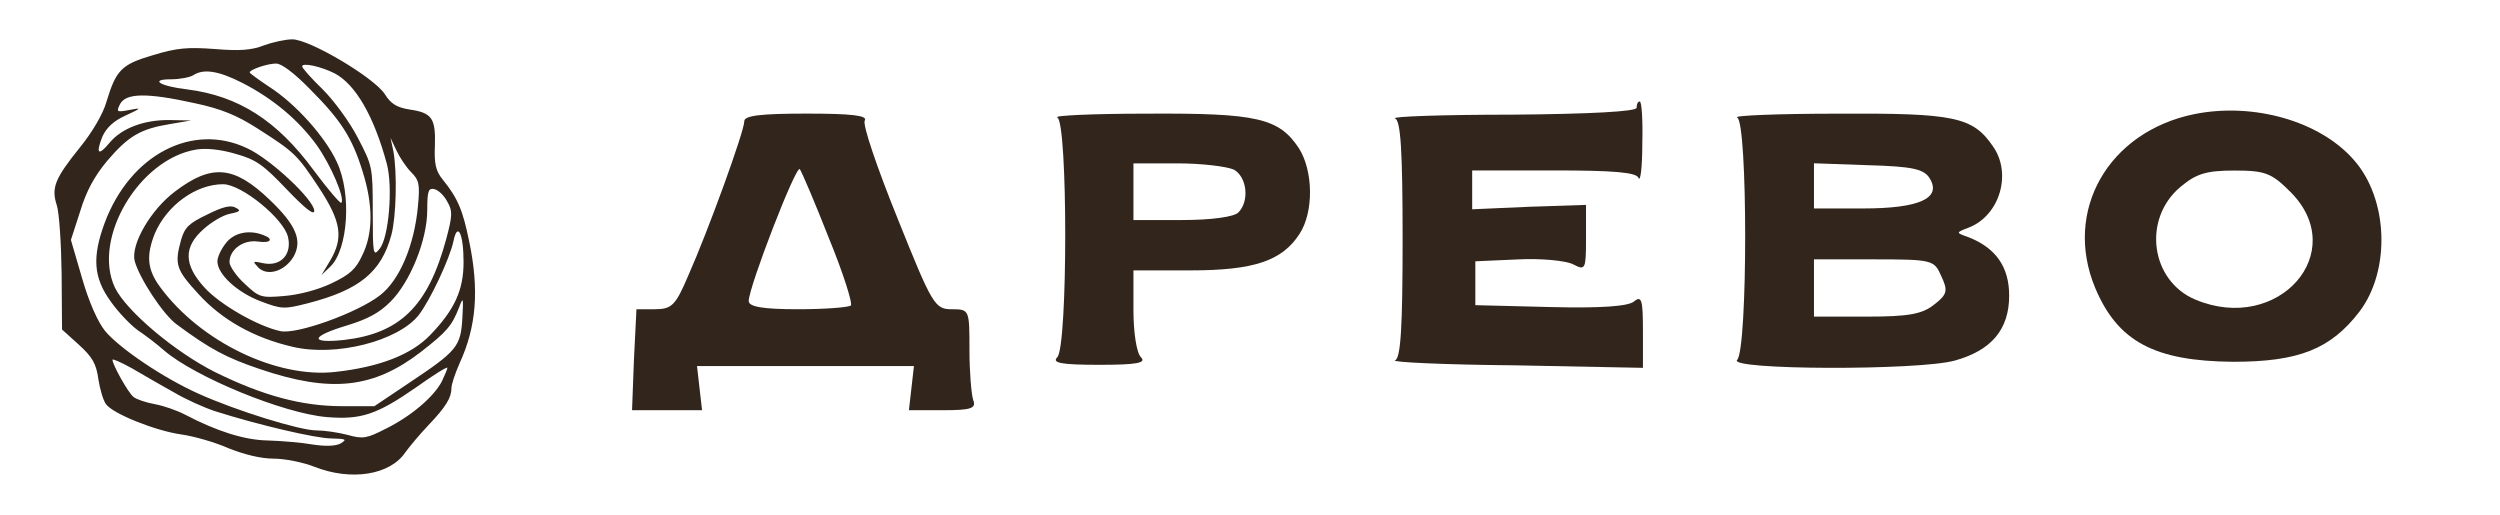 <svg width="826" height="170" viewBox="0 0 826 170" fill="none" xmlns="http://www.w3.org/2000/svg">
<path d="M87.161 15.001C83.161 16.601 79.028 16.867 71.028 16.201C62.095 15.534 58.495 15.801 50.628 18.201C40.095 21.267 38.361 23.134 35.161 33.667C34.095 37.534 30.495 43.667 26.495 48.601C18.095 59.001 16.895 62.068 18.761 67.801C19.561 70.201 20.228 80.468 20.361 90.468L20.495 108.867L26.095 113.934C30.495 117.934 31.828 120.201 32.495 125.267C33.028 128.601 34.095 132.334 35.028 133.534C37.295 136.734 51.428 142.334 59.828 143.534C63.828 144.067 70.895 146.067 75.428 148.067C80.761 150.201 86.228 151.534 90.361 151.534C94.095 151.534 100.095 152.734 103.828 154.201C115.961 159.001 128.895 157.001 133.961 149.401C135.428 147.401 138.761 143.401 141.561 140.467C147.295 134.467 149.161 131.401 149.161 128.201C149.161 127.001 150.361 123.401 151.828 120.067C157.428 107.934 158.361 95.801 155.028 79.801C152.895 69.401 151.295 65.534 146.228 59.267C143.961 56.468 143.428 54.068 143.695 48.068C143.961 39.134 142.761 37.267 135.428 36.201C131.161 35.534 129.161 34.334 127.161 31.134C123.695 25.668 102.095 12.867 96.495 13.001C94.361 13.001 90.095 13.934 87.161 15.001ZM102.361 29.401C112.495 39.534 116.361 45.401 119.828 56.734C123.295 67.668 123.295 77.134 119.695 84.334C117.561 89.001 115.561 90.734 109.428 93.668C104.895 95.801 98.761 97.401 93.828 97.801C86.228 98.468 85.561 98.201 80.895 93.801C78.095 91.267 75.828 87.934 75.828 86.601C75.828 82.468 80.361 79.134 85.161 79.801C89.428 80.468 90.628 79.001 87.028 77.668C82.228 75.801 77.295 76.868 74.628 80.334C73.028 82.334 71.828 85.001 71.828 86.334C71.828 90.601 78.361 96.601 86.095 99.534C93.161 102.201 93.828 102.201 101.695 100.201C118.761 95.801 125.961 89.934 129.295 77.668C130.895 71.801 131.295 57.134 129.961 49.934L129.028 45.534L131.028 49.801C132.095 52.068 134.228 55.267 135.828 56.867C138.495 59.534 138.761 60.867 138.095 68.067C136.895 81.134 131.961 92.734 125.428 97.668C117.961 103.401 97.961 110.601 92.628 109.401C85.161 107.801 72.628 100.601 67.561 95.001C60.628 87.401 60.628 81.534 67.295 75.668C69.961 73.267 73.828 71.001 76.095 70.601C79.428 69.934 79.695 69.534 77.828 68.601C76.228 67.668 73.561 68.334 68.495 70.868C62.361 73.801 61.028 75.134 59.828 79.267C57.561 87.401 58.228 89.134 65.561 97.134C73.295 105.667 83.961 111.667 96.761 114.601C110.895 117.934 131.561 112.734 138.361 104.067C142.095 99.267 148.628 85.401 149.828 79.668C151.161 73.134 153.161 77.134 153.161 86.601C153.161 95.801 150.228 102.334 142.095 110.734C135.961 117.134 125.428 121.267 110.895 122.867C91.428 125.134 66.228 112.867 53.028 95.001C48.628 89.134 48.228 84.468 51.161 77.134C55.161 67.801 64.761 60.867 73.695 60.867C79.828 60.867 93.828 72.334 95.161 78.334C96.495 84.067 92.761 88.067 87.161 87.001C83.428 86.201 83.295 86.201 85.428 88.468C88.495 91.401 94.228 89.534 97.028 84.734C99.961 79.401 97.828 74.334 89.028 65.934C77.295 54.734 69.961 54.068 57.828 63.267C49.828 69.267 43.161 80.734 44.495 86.201C45.961 91.801 53.961 104.067 58.495 107.267C69.295 115.267 74.761 118.201 85.828 121.934C109.428 129.934 123.428 128.334 139.161 116.201C147.695 109.534 149.295 107.667 151.695 101.534C153.028 97.934 153.161 98.201 152.761 105.134C152.228 114.467 151.028 115.934 135.428 126.334L123.695 134.201H113.028C99.695 134.201 86.895 130.734 71.161 123.001C57.828 116.334 41.695 102.734 37.961 95.001C30.361 78.868 45.961 52.468 64.895 49.401C68.228 48.867 73.028 49.401 77.961 50.867C84.628 52.734 87.028 54.468 94.761 62.601C100.895 69.001 103.828 71.267 103.828 69.668C103.828 66.067 89.295 52.468 81.695 49.001C63.561 40.334 43.028 51.134 34.628 73.534C30.361 85.001 30.895 91.801 36.628 99.668C39.161 103.267 43.295 107.534 45.561 109.134C47.961 110.734 51.828 113.667 54.228 115.801C64.495 124.601 93.695 136.601 107.961 137.801C119.295 138.734 124.495 137.001 137.561 127.934C143.161 123.934 147.828 121.001 147.828 121.534C147.828 121.934 146.895 124.067 145.961 126.067C143.295 131.134 135.828 137.534 127.428 141.667C121.161 144.867 119.961 145.134 114.761 143.667C111.695 142.867 107.028 142.201 104.495 142.201C99.028 142.201 77.961 135.667 65.561 130.067C53.961 124.867 39.561 115.134 34.761 109.401C32.361 106.467 29.428 99.934 27.161 92.067L23.428 79.267L26.495 69.801C28.495 63.134 31.295 58.068 35.428 53.134C42.361 45.001 46.361 42.601 56.095 41.001L63.161 39.801L56.095 39.667C47.695 39.534 40.228 42.334 36.228 47.134C32.495 51.667 31.561 50.867 33.828 45.134C35.161 42.201 37.561 39.934 41.428 38.201C46.895 35.667 46.895 35.534 42.761 36.334C38.495 37.134 38.361 37.001 39.695 34.334C41.695 30.734 48.495 30.601 64.228 34.068C73.028 35.934 78.228 38.068 84.895 42.334C97.428 50.334 98.095 51.001 105.428 62.068C112.761 73.267 113.561 78.601 109.028 86.201L106.228 90.868L109.161 88.067C115.028 82.334 116.228 63.934 111.295 53.534C107.428 45.134 97.561 34.201 89.028 28.734C85.428 26.334 82.495 24.201 82.495 23.934C82.495 23.001 88.361 21.001 91.161 21.001C92.895 20.867 97.295 24.201 102.361 29.401ZM110.495 24.201C117.428 27.801 123.561 38.334 127.828 54.201C129.828 61.801 128.495 78.468 125.428 82.201C123.295 84.868 123.161 84.201 123.161 69.934C123.161 55.134 123.028 54.734 118.228 45.534C115.561 40.334 110.361 33.267 106.628 29.534C102.895 25.934 99.828 22.468 99.828 21.934C99.828 20.601 105.961 21.934 110.495 24.201ZM80.095 27.401C90.228 32.601 98.628 39.667 104.628 47.934C109.295 54.468 114.095 65.668 112.761 67.001C112.495 67.401 108.361 62.601 103.695 56.334C91.561 39.801 78.761 31.668 61.828 29.534C52.761 28.468 49.295 26.201 56.495 26.201C59.428 26.201 62.761 25.534 63.828 24.867C67.295 22.601 72.228 23.401 80.095 27.401ZM147.695 66.468C149.561 69.668 149.561 71.001 147.428 79.001C141.428 101.134 132.228 110.201 113.561 112.334C102.095 113.534 102.628 111.134 114.628 107.534C121.561 105.401 125.295 103.401 129.028 99.668C135.561 93.134 141.161 79.267 141.161 69.401C141.161 63.134 141.561 62.068 143.428 62.468C144.761 62.734 146.628 64.468 147.695 66.468ZM57.295 129.534C61.295 131.934 67.561 134.734 71.295 135.934C85.161 140.334 104.361 144.867 109.561 144.867C114.228 145.001 114.761 145.134 112.628 146.467C111.028 147.401 107.695 147.534 103.295 146.867C99.561 146.201 92.895 145.667 88.495 145.534C80.761 145.401 71.561 142.467 61.161 137.001C58.628 135.667 54.095 134.067 51.161 133.534C48.228 133.001 45.028 131.934 44.095 131.134C42.361 129.801 37.161 120.467 37.161 118.867C37.161 118.467 39.961 119.667 43.561 121.667C47.028 123.667 53.161 127.267 57.295 129.534Z" fill="#31251C"/>
<path d="M540.738 35.605C540.738 36.847 525.484 37.675 499.573 37.882C476.796 37.882 459.452 38.504 460.914 39.125C462.795 39.746 463.422 49.892 463.422 79.087C463.422 108.282 462.795 118.428 460.914 119.049C459.452 119.671 477.213 120.499 500.617 120.706L542.828 121.534V109.318C542.828 99.172 542.41 97.515 539.903 99.586C538.022 101.242 528.619 101.864 512.319 101.449L487.453 100.828V93.581V86.334L501.453 85.713C509.185 85.299 517.543 86.127 519.842 87.37C523.812 89.44 524.021 89.026 524.021 78.673V67.699L505.215 68.32L486.408 69.148V62.73V56.311H513.364C533.007 56.311 540.738 56.932 541.365 58.795C541.992 60.245 542.619 55.275 542.619 47.407C542.828 39.746 542.41 33.534 541.783 33.534C541.156 33.534 540.738 34.362 540.738 35.605Z" fill="#31251C"/>
<path d="M725.008 37.706C696.59 43.506 681.655 69.609 692.234 95.089C699.701 112.905 711.94 119.327 737.869 119.534C759.442 119.534 770.021 115.391 779.563 102.961C789.934 89.289 789.105 65.672 777.696 52.829C766.494 39.985 744.507 33.77 725.008 37.706ZM756.745 63.394C776.659 83.281 752.804 110.419 725.423 99.025C710.488 92.811 707.791 72.302 720.445 61.736C725.63 57.386 728.949 56.35 738.284 56.35C748.448 56.35 750.522 57.179 756.745 63.394Z" fill="#31251C"/>
<path d="M245.918 40.036C245.918 43.373 234.041 76.109 227.373 91.121C223.206 100.921 221.955 102.172 216.329 102.172H210.287L209.453 118.853L208.828 135.534H220.288H231.957L231.124 128.236L230.29 120.938H266.13H301.969L301.136 128.236L300.302 135.534H311.554C320.931 135.534 322.598 134.909 321.556 132.198C320.931 130.321 320.306 122.815 320.306 115.517C320.306 102.381 320.306 102.172 314.472 102.172C308.846 102.172 308.012 100.713 296.552 72.147C289.884 55.675 284.883 41.079 285.717 39.828C286.758 38.16 281.341 37.534 266.547 37.534C251.544 37.534 245.918 38.16 245.918 40.036ZM273.839 78.611C278.632 90.287 281.757 100.296 281.132 100.921C280.507 101.547 272.589 102.172 263.629 102.172C251.961 102.172 247.377 101.338 247.377 99.462C247.377 94.875 263.004 54.423 264.254 55.883C264.88 56.717 269.255 66.934 273.839 78.611Z" fill="#31251C"/>
<path d="M349.324 38.798C352.831 40.254 352.831 114.503 349.324 118.038C347.467 119.91 350.562 120.534 363.146 120.534C375.731 120.534 378.826 119.91 376.969 118.038C375.525 116.583 374.493 109.927 374.493 102.44V89.337H393.267C414.31 89.337 423.594 86.218 429.371 77.275C434.116 69.995 433.91 56.477 429.164 48.989C422.563 39.006 415.342 37.343 379.238 37.55C361.29 37.55 347.88 38.175 349.324 38.798ZM407.709 56.061C412.041 58.556 412.866 66.46 409.153 70.203C407.709 71.659 400.282 72.699 390.585 72.699H374.493V63.34V53.981H389.141C397.187 53.981 405.439 55.021 407.709 56.061Z" fill="#31251C"/>
<path d="M573.954 38.816C577.491 40.287 577.491 115.331 573.954 118.904C570.626 122.267 634.078 122.478 645.937 119.114C658.003 115.751 663.828 108.814 663.828 97.673C663.828 88.214 659.459 81.908 650.305 78.335C646.145 76.863 646.145 76.863 650.514 75.181C660.708 71.188 664.868 57.314 658.419 48.275C651.762 38.606 645.729 37.344 607.241 37.555C587.477 37.555 572.498 38.185 573.954 38.816ZM637.615 58.996C641.568 65.512 634.078 68.875 615.563 68.875H599.335V61.518V53.951L617.227 54.581C631.998 55.002 635.743 55.843 637.615 58.996ZM641.36 91.157C643.648 95.992 643.44 97.253 639.071 100.616C635.118 103.769 630.75 104.61 616.811 104.61H599.335V95.151V85.692H619.099C638.447 85.692 639.071 85.902 641.36 91.157Z" fill="#31251C"/>
</svg>
